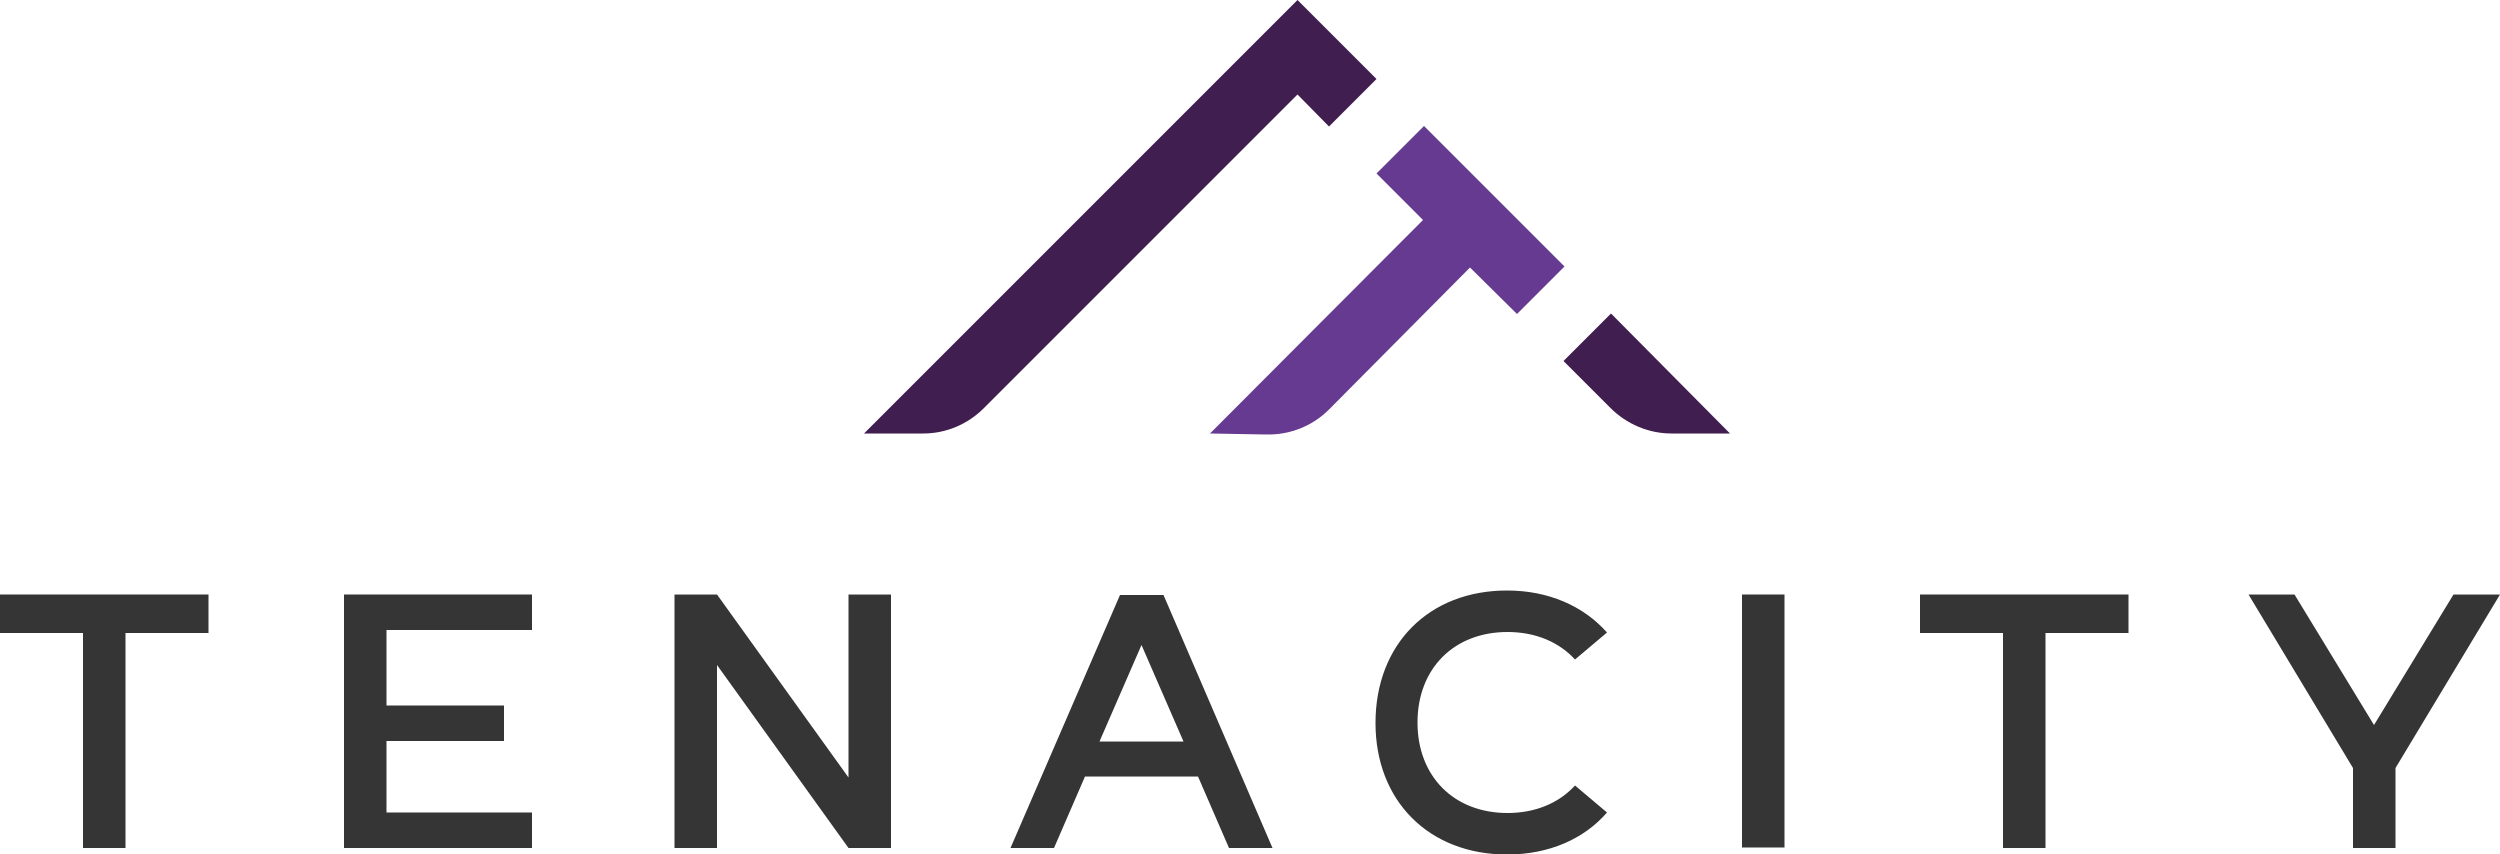 <?xml version="1.0" encoding="utf-8"?>
<!-- Generator: Adobe Illustrator 26.0.2, SVG Export Plug-In . SVG Version: 6.00 Build 0)  -->
<svg version="1.1" id="Layer_1" xmlns="http://www.w3.org/2000/svg" xmlns:xlink="http://www.w3.org/1999/xlink" x="0px" y="0px"
	 viewBox="0 0 500 170.8" style="enable-background:new 0 0 500 170.8;" xml:space="preserve">
<style type="text/css">
	.st0{fill:#353535;}
	.st1{fill:#411E50;}
	.st2{fill:#663A91;}
</style>
<g>
	<polygon class="st0" points="41.7,118.9 41.7,126.6 25.1,126.6 25.1,169.6 16.6,169.6 16.6,126.6 0,126.6 0,118.9 	"/>
	<polygon class="st0" points="106.4,118.9 106.4,126 77.3,126 77.3,141.1 100.8,141.1 100.8,148.2 77.3,148.2 77.3,162.5 
		106.4,162.5 106.4,169.6 68.8,169.6 68.8,118.9 	"/>
	<polygon class="st0" points="134.9,118.9 143.4,118.9 169.7,155.5 169.7,118.9 178.2,118.9 178.2,169.6 169.7,169.6 143.4,133 
		143.4,169.6 134.9,169.6 	"/>
	<path class="st0" d="M202.1,169.6l21.9-50.6h8.7l21.8,50.6h-8.7l-6.2-14.3H217l-6.2,14.3H202.1z M236.7,148.3l-8.4-19.3l-8.4,19.3
		H236.7z"/>
	<path class="st0" d="M301.4,118.1c8.3,0,15.3,3.1,20,8.4l-6.4,5.4c-3.2-3.5-7.9-5.5-13.5-5.5c-10.7,0-18,7.3-18,18.1
		c0,10.8,7.3,18.1,18,18.1c5.6,0,10.3-2,13.5-5.5l6.4,5.4c-4.6,5.3-11.6,8.4-20,8.4c-15.6,0-26.3-10.7-26.3-26.3
		C275.1,128.8,285.8,118.1,301.4,118.1"/>
	<rect x="348.4" y="118.9" class="st0" width="8.5" height="50.6"/>
	<polygon class="st0" points="425.7,118.9 425.7,126.6 409.1,126.6 409.1,169.6 400.6,169.6 400.6,126.6 384,126.6 384,118.9 	"/>
	<polygon class="st0" points="449.7,118.9 458.9,118.9 474.8,145 490.7,118.9 500,118.9 479.1,153.6 479.1,169.6 470.6,169.6 
		470.6,153.6 	"/>
	<path class="st1" d="M265.8,25.3l9.5-9.5l-6.3-6.3L259.5,0l-86.7,86.7l11.8,0c4.6,0,8.9-1.8,12.2-5.1l62.7-62.7L265.8,25.3z"/>
	<path class="st2" d="M303.4,62.8l9.5-9.5l-28.1-28.1l-9.5,9.5l9.3,9.3L242,86.7l11.3,0.2c4.7,0.1,9.2-1.7,12.5-5L294,53.5
		L303.4,62.8z"/>
	<path class="st1" d="M322.2,62.7l-9.5,9.5l9.4,9.4c3.2,3.2,7.6,5.1,12.2,5.1l11.7,0L322.2,62.7z"/>
</g>
</svg>

